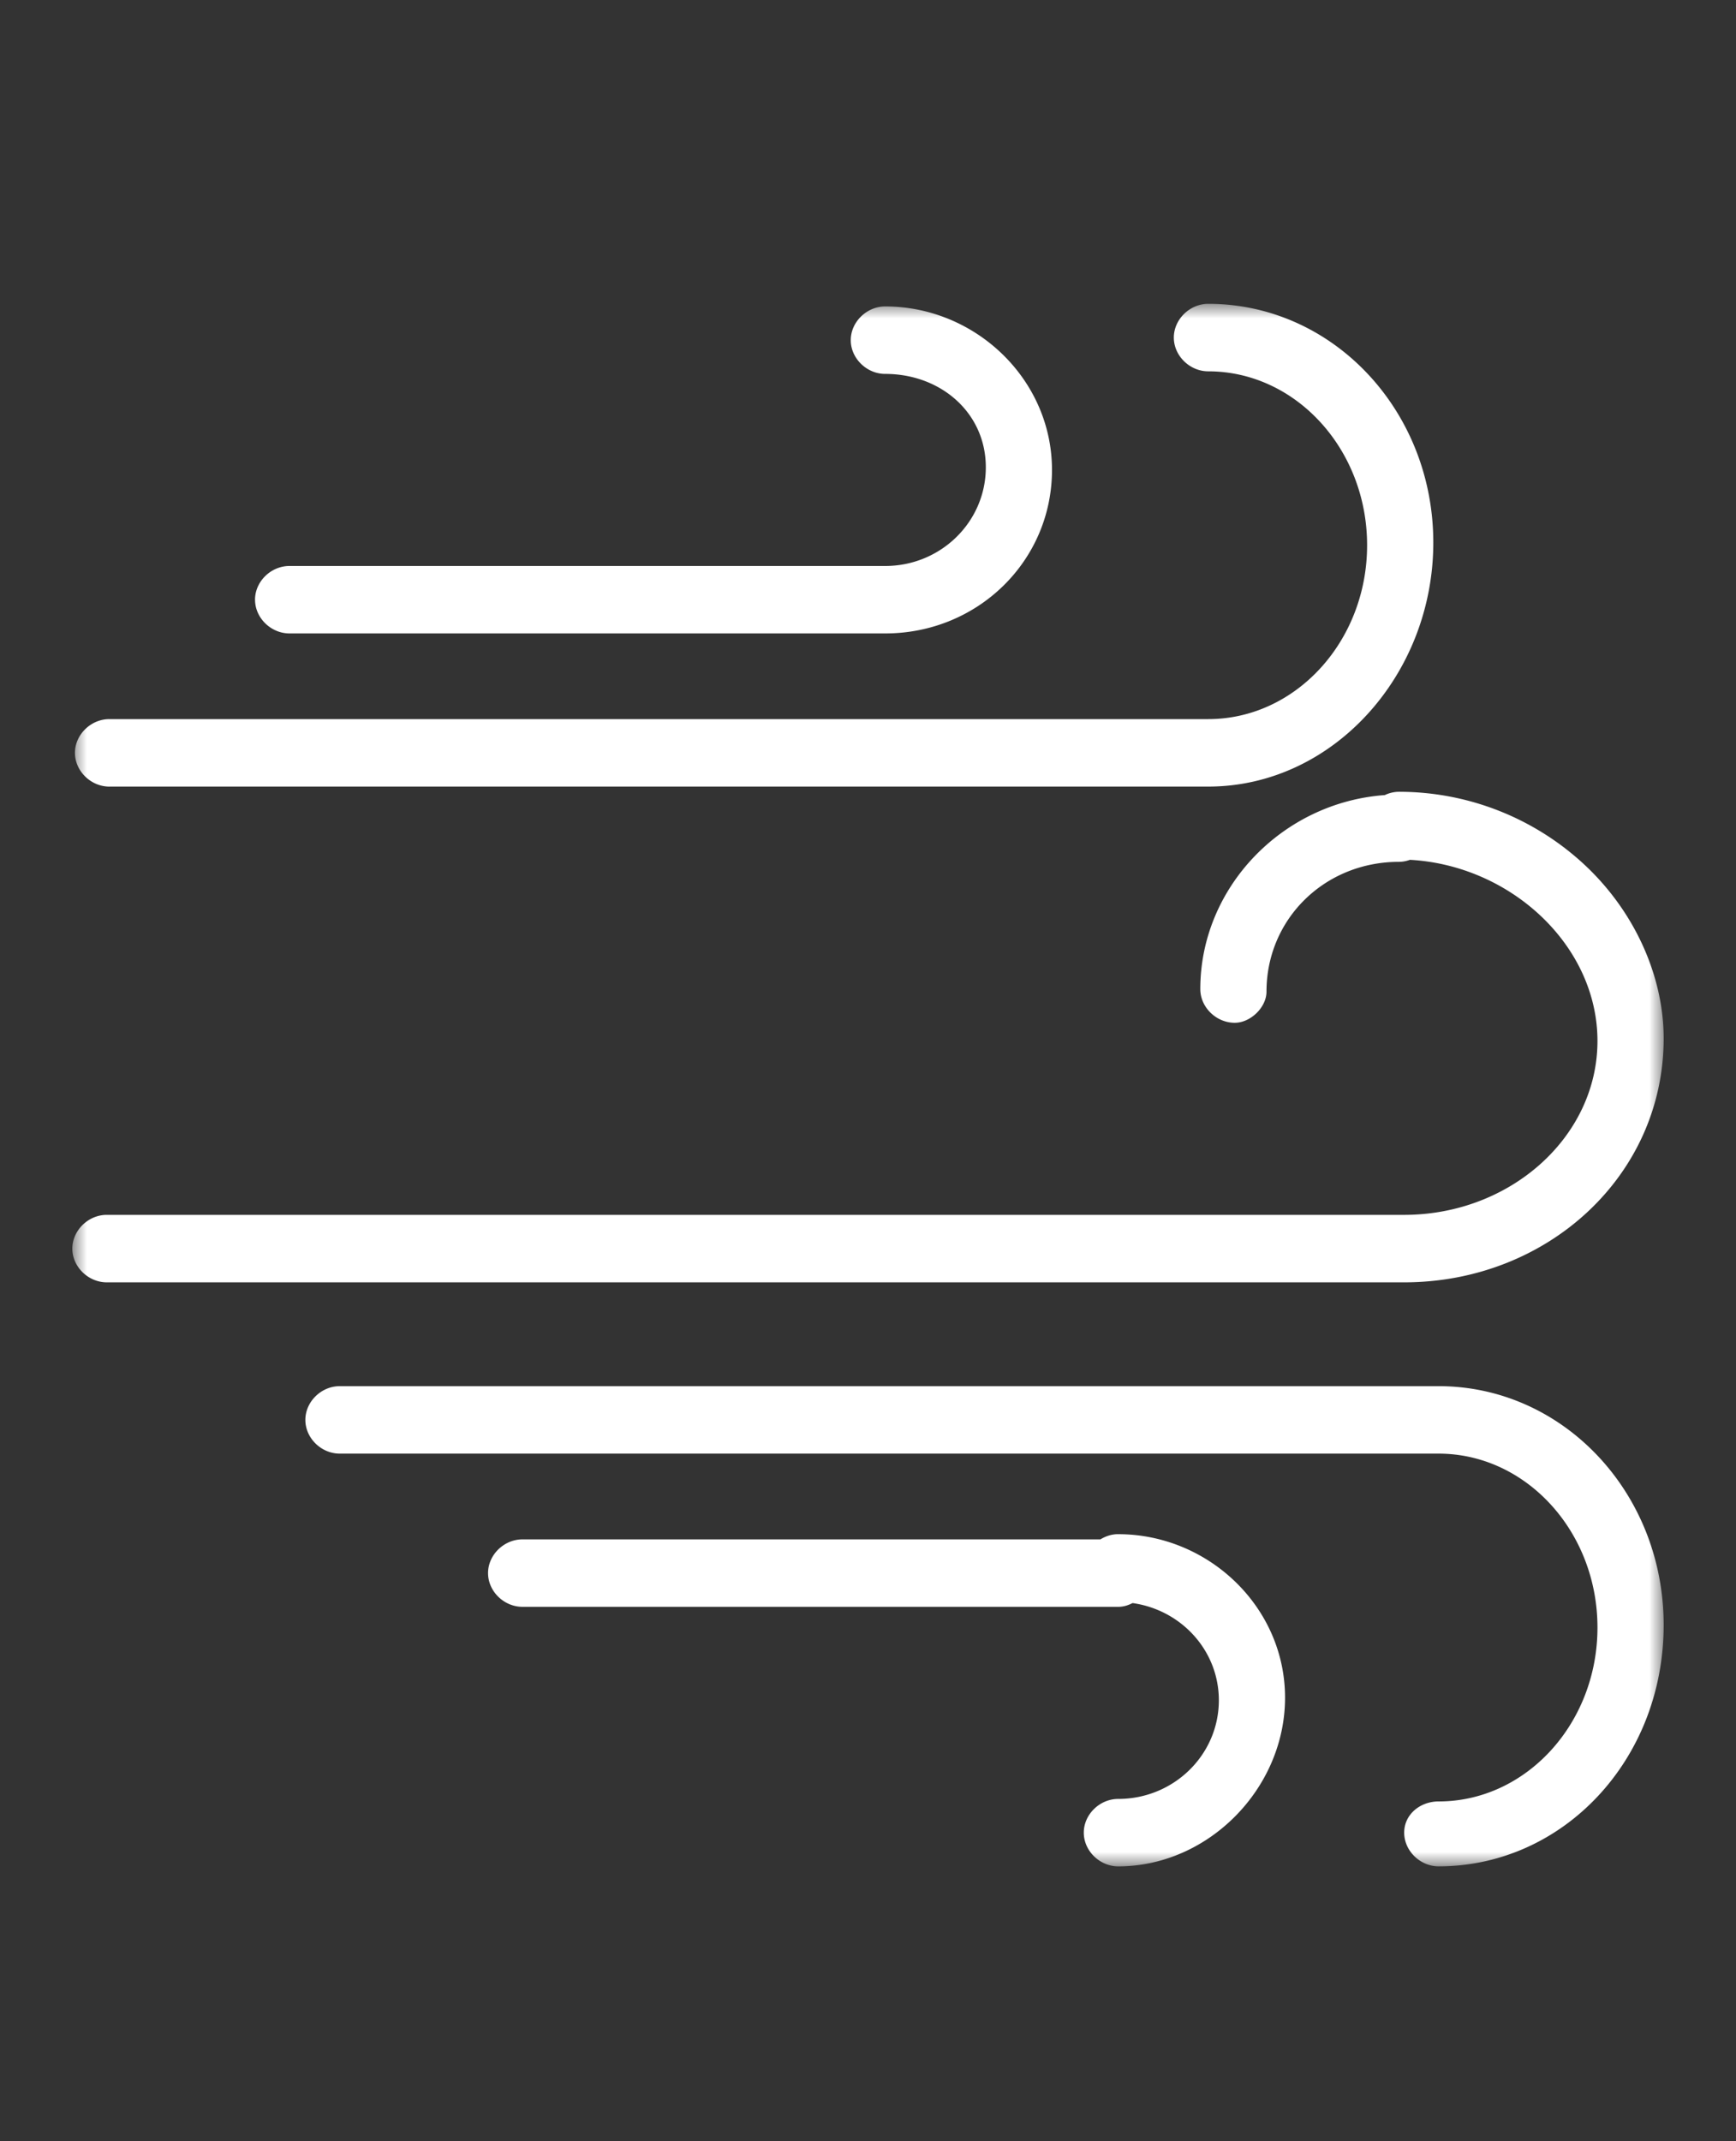 <svg width="60" height="74" viewBox="0 0 60 74" xmlns="http://www.w3.org/2000/svg" xmlns:xlink="http://www.w3.org/1999/xlink">
    <rect x="0" y="0" width="60" height="74" fill="#333333" stroke="none"/>
    <defs>
        <path id="oorlhxnn5a" d="M0 0h55v54H0z"/>
    </defs>
    <g fill="none" fill-rule="evenodd" transform="translate(2.5, 10.5)">
        <mask id="77l6tzqejb" fill="#fff">
            <use xlink:href="#oorlhxnn5a"/>
        </mask>
        <path d="M55 25.385c0-2.152-1.007-4.394-2.746-6.009a9.409 9.409 0 0 0-6.406-2.512 1.15 1.15 0 0 0-.487.114c-3.529.252-6.376 3.187-6.376 6.704 0 .628.55 1.165 1.19 1.165.549 0 1.098-.537 1.098-1.076 0-2.512 2.013-4.486 4.575-4.486.134 0 .262-.027.383-.07 3.498.192 6.481 2.971 6.481 6.26 0 3.32-3.02 6.01-6.68 6.01H1.19c-.64 0-1.19.538-1.19 1.167 0 .628.55 1.165 1.19 1.165h44.842c4.941 0 8.968-3.677 8.968-8.432m-7.778 12.02H9.242c-.64 0-1.188.538-1.188 1.166 0 .628.548 1.166 1.189 1.166h37.979c3.019 0 5.49 2.691 5.49 6.01 0 3.32-2.471 6.01-5.49 6.01-.64 0-1.19.449-1.19 1.078 0 .628.55 1.165 1.19 1.165 4.3 0 7.778-3.677 7.778-8.341 0-4.576-3.478-8.254-7.778-8.254M36.148 42.52c-.223 0-.432.068-.615.18H15.558c-.641 0-1.19.537-1.19 1.166 0 .628.549 1.165 1.19 1.165h20.59c.184 0 .346-.053.495-.13 1.685.237 2.983 1.642 2.983 3.36 0 1.884-1.556 3.409-3.478 3.409-.64 0-1.19.537-1.19 1.166 0 .628.55 1.165 1.19 1.165 3.112 0 5.766-2.691 5.766-5.83 0-3.14-2.654-5.65-5.766-5.65M1.28 16.684H39.26c4.301 0 7.778-3.858 7.778-8.433C47.038 3.678 43.56 0 39.26 0c-.641 0-1.19.539-1.19 1.166 0 .628.549 1.167 1.19 1.167 3.02 0 5.49 2.69 5.49 6.009 0 3.319-2.47 6.01-5.49 6.01H1.28c-.64 0-1.19.539-1.19 1.166 0 .628.55 1.167 1.19 1.167m5.034-6.458c0-.63.549-1.167 1.19-1.167h20.59c1.922 0 3.478-1.525 3.478-3.41 0-1.883-1.556-3.228-3.478-3.228-.64 0-1.19-.538-1.19-1.166 0-.628.55-1.166 1.19-1.166 3.112 0 5.765 2.512 5.765 5.651 0 3.14-2.562 5.65-5.765 5.65H7.505c-.641 0-1.19-.537-1.19-1.164" fill="#FFF" mask="url(#77l6tzqejb)"/>
    </g>
</svg>
